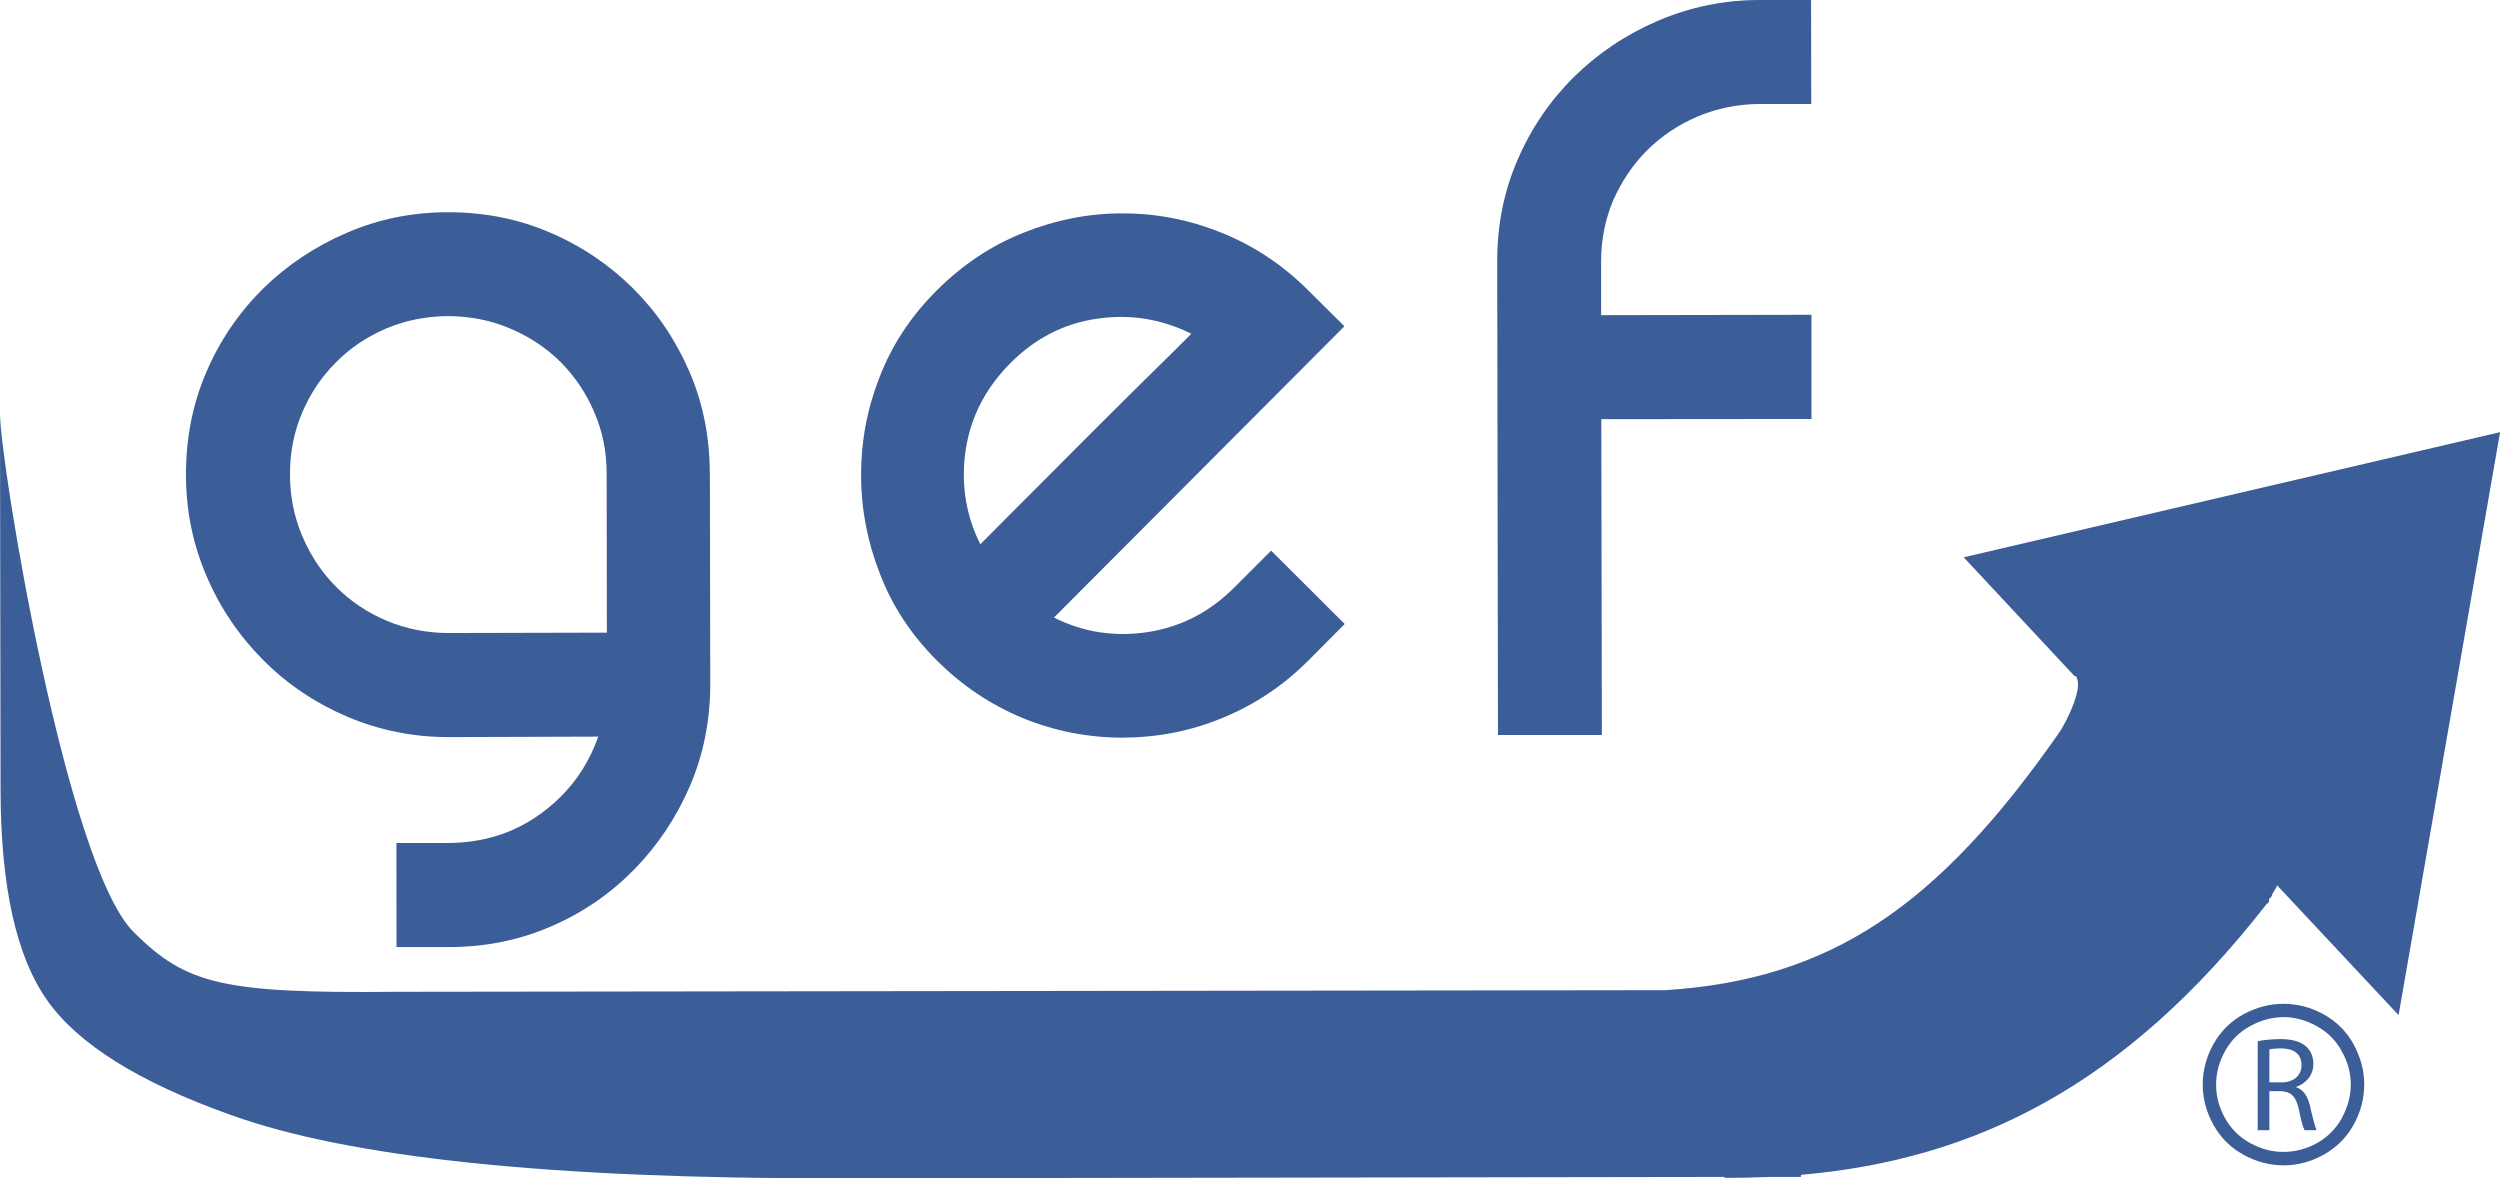 <?xml version="1.0" encoding="UTF-8"?><svg id="Layer_2" xmlns="http://www.w3.org/2000/svg" viewBox="0 0 263.74 124.32"><defs><style>.cls-1{fill:#3b5d98;stroke-width:0px;}</style></defs><g id="Camada_1"><path class="cls-1" d="M74.88,49.95c0-3.87-.73-7.47-2.17-10.79-1.44-3.32-3.42-6.24-5.93-8.74-2.5-2.48-5.41-4.46-8.75-5.88-3.32-1.44-6.91-2.15-10.75-2.15-3.79,0-7.35.72-10.72,2.18-3.36,1.45-6.31,3.42-8.85,5.92-2.53,2.52-4.52,5.44-5.95,8.78-1.43,3.33-2.14,6.92-2.14,10.78s.73,7.36,2.17,10.73c1.44,3.37,3.44,6.31,5.99,8.87,2.53,2.54,5.49,4.52,8.86,5.96,3.37,1.43,6.95,2.16,10.71,2.15l15.76-.05c-1.15,3.28-3.13,5.97-5.97,8.06-2.83,2.09-6.09,3.13-9.78,3.16h-5.54s.01,10.98.01,10.98h5.55c3.86,0,7.44-.74,10.78-2.19,3.32-1.43,6.22-3.43,8.73-5.98,2.5-2.56,4.46-5.49,5.89-8.81,1.44-3.34,2.15-6.93,2.15-10.8l-.04-22.17ZM47.31,66.78c-2.28,0-4.46-.43-6.51-1.29-2.04-.86-3.82-2.05-5.34-3.58-1.52-1.52-2.7-3.3-3.57-5.35-.87-2.05-1.3-4.23-1.3-6.54,0-2.29.42-4.45,1.28-6.47.86-2.02,2.03-3.79,3.56-5.31,1.51-1.54,3.28-2.71,5.32-3.59,2.05-.86,4.21-1.29,6.51-1.3,2.3.01,4.48.42,6.52,1.29,2.05.86,3.83,2.04,5.36,3.55,1.51,1.53,2.7,3.28,3.56,5.31.87,2.01,1.3,4.16,1.3,6.47l.02,16.77-16.71.04Z"/><path class="cls-1" d="M134.1,58.09l-3.82,3.82c-2.62,2.65-5.67,4.22-9.17,4.77-3.49.53-6.8.04-9.92-1.53l30.64-30.73-3.84-3.81c-2.72-2.71-5.78-4.72-9.18-6.08-3.41-1.37-6.89-2.03-10.43-2.02-3.54,0-7,.68-10.4,2.04-3.42,1.35-6.46,3.4-9.18,6.11-2.71,2.71-4.71,5.75-6.01,9.13-1.32,3.36-1.96,6.82-1.95,10.34,0,3.54.66,7.01,1.99,10.41,1.31,3.42,3.32,6.46,6.04,9.17,2.63,2.62,5.63,4.63,8.99,6.03,3.39,1.39,6.92,2.08,10.62,2.08,3.68-.02,7.22-.71,10.6-2.13,3.36-1.39,6.35-3.4,8.97-6.03l3.81-3.83-7.76-7.74ZM103.42,57.42c-1.16-2.31-1.73-4.72-1.74-7.28,0-4.6,1.64-8.54,4.91-11.83,2.62-2.63,5.67-4.2,9.18-4.69,3.49-.51,6.78.04,9.91,1.59-1.15,1.16-2.76,2.76-4.86,4.81-2.08,2.07-4.26,4.21-6.51,6.47-2.25,2.26-4.37,4.4-6.4,6.42-2.01,2.02-3.51,3.52-4.49,4.51Z"/><path class="cls-1" d="M191.1,33.21v10.99s-22.17.02-22.17.02l.06,33.32h-10.96s-.08-49.88-.08-49.88c-.02-3.85.7-7.46,2.14-10.78,1.43-3.33,3.42-6.25,5.96-8.77,2.55-2.5,5.48-4.47,8.86-5.92C178.28.75,181.85,0,185.63,0h5.43s.02,10.97.02,10.97h-5.44c-2.29.01-4.47.45-6.52,1.31-2.05.87-3.84,2.06-5.36,3.58-1.51,1.51-2.69,3.28-3.58,5.29-.84,2-1.27,4.15-1.27,6.46v5.64l22.19-.04h0Z"/><path class="cls-1" d="M248.27,110.12c-.76-1.36-1.83-2.4-3.19-3.14-1.36-.74-2.75-1.08-4.19-1.08s-2.82.36-4.2,1.09c-1.36.75-2.42,1.8-3.18,3.16-.75,1.36-1.14,2.79-1.13,4.28,0,1.47.38,2.88,1.13,4.24.76,1.35,1.8,2.4,3.17,3.15,1.35.75,2.77,1.12,4.25,1.12s2.88-.39,4.22-1.13c1.35-.76,2.41-1.81,3.16-3.17.74-1.35,1.11-2.77,1.11-4.24s-.4-2.9-1.15-4.28ZM247.07,117.94c-.63,1.12-1.49,2-2.61,2.64-1.13.63-2.33.94-3.55.94-1.24.01-2.38-.31-3.53-.93-1.13-.62-2.02-1.51-2.65-2.63-.62-1.12-.94-2.27-.94-3.52s.32-2.43.95-3.56c.64-1.15,1.51-2.02,2.66-2.64,1.12-.62,2.29-.92,3.48-.94,1.2,0,2.35.31,3.48.93,1.13.61,2.05,1.49,2.66,2.63.65,1.13.98,2.31.98,3.54s-.33,2.4-.94,3.54Z"/><path class="cls-1" d="M242.25,114.71l.02-.06c.97-.35,1.78-1.17,1.78-2.42,0-.75-.28-1.41-.76-1.82-.59-.53-1.44-.79-2.75-.79-.84.01-1.74.09-2.36.22v9.39h1.23v-4.12h1.16c1.11.04,1.63.53,1.93,1.85.24,1.19.46,2,.62,2.27h1.27c-.17-.37-.41-1.28-.71-2.62-.25-.98-.69-1.67-1.43-1.9ZM240.67,114.18h-1.26v-3.46c.19-.06.62-.11,1.21-.12,1.3,0,2.18.53,2.18,1.77,0,1.09-.82,1.82-2.13,1.82Z"/><path class="cls-1" d="M207.16,58.79l11.69,12.53q.28,0,.27.29c.3.61.02,2.4-1.68,5.38-13.04,18.81-24.46,26.36-41.75,27.47l-133.77.17c-18.57.19-22.3-.82-27.81-6.29C6.97,91.26.03,48.88,0,43.67l.06,39.75c.02,10.11,1.66,17.49,4.91,22.1,3.26,4.63,9.69,8.65,19.29,12.07,12.49,4.54,33.81,6.76,64,6.72l93.63-.15.08.1c1.59,0,3.15-.03,4.7-.1h3.32s0-.22,0-.22c18.38-1.6,34.17-9.39,49.08-28.51l.3-.27v-.31l.28-.29c0-.29.56-.91.56-1.18l12.83,13.71,10.71-61.5-56.58,13.2Z"/></g></svg>